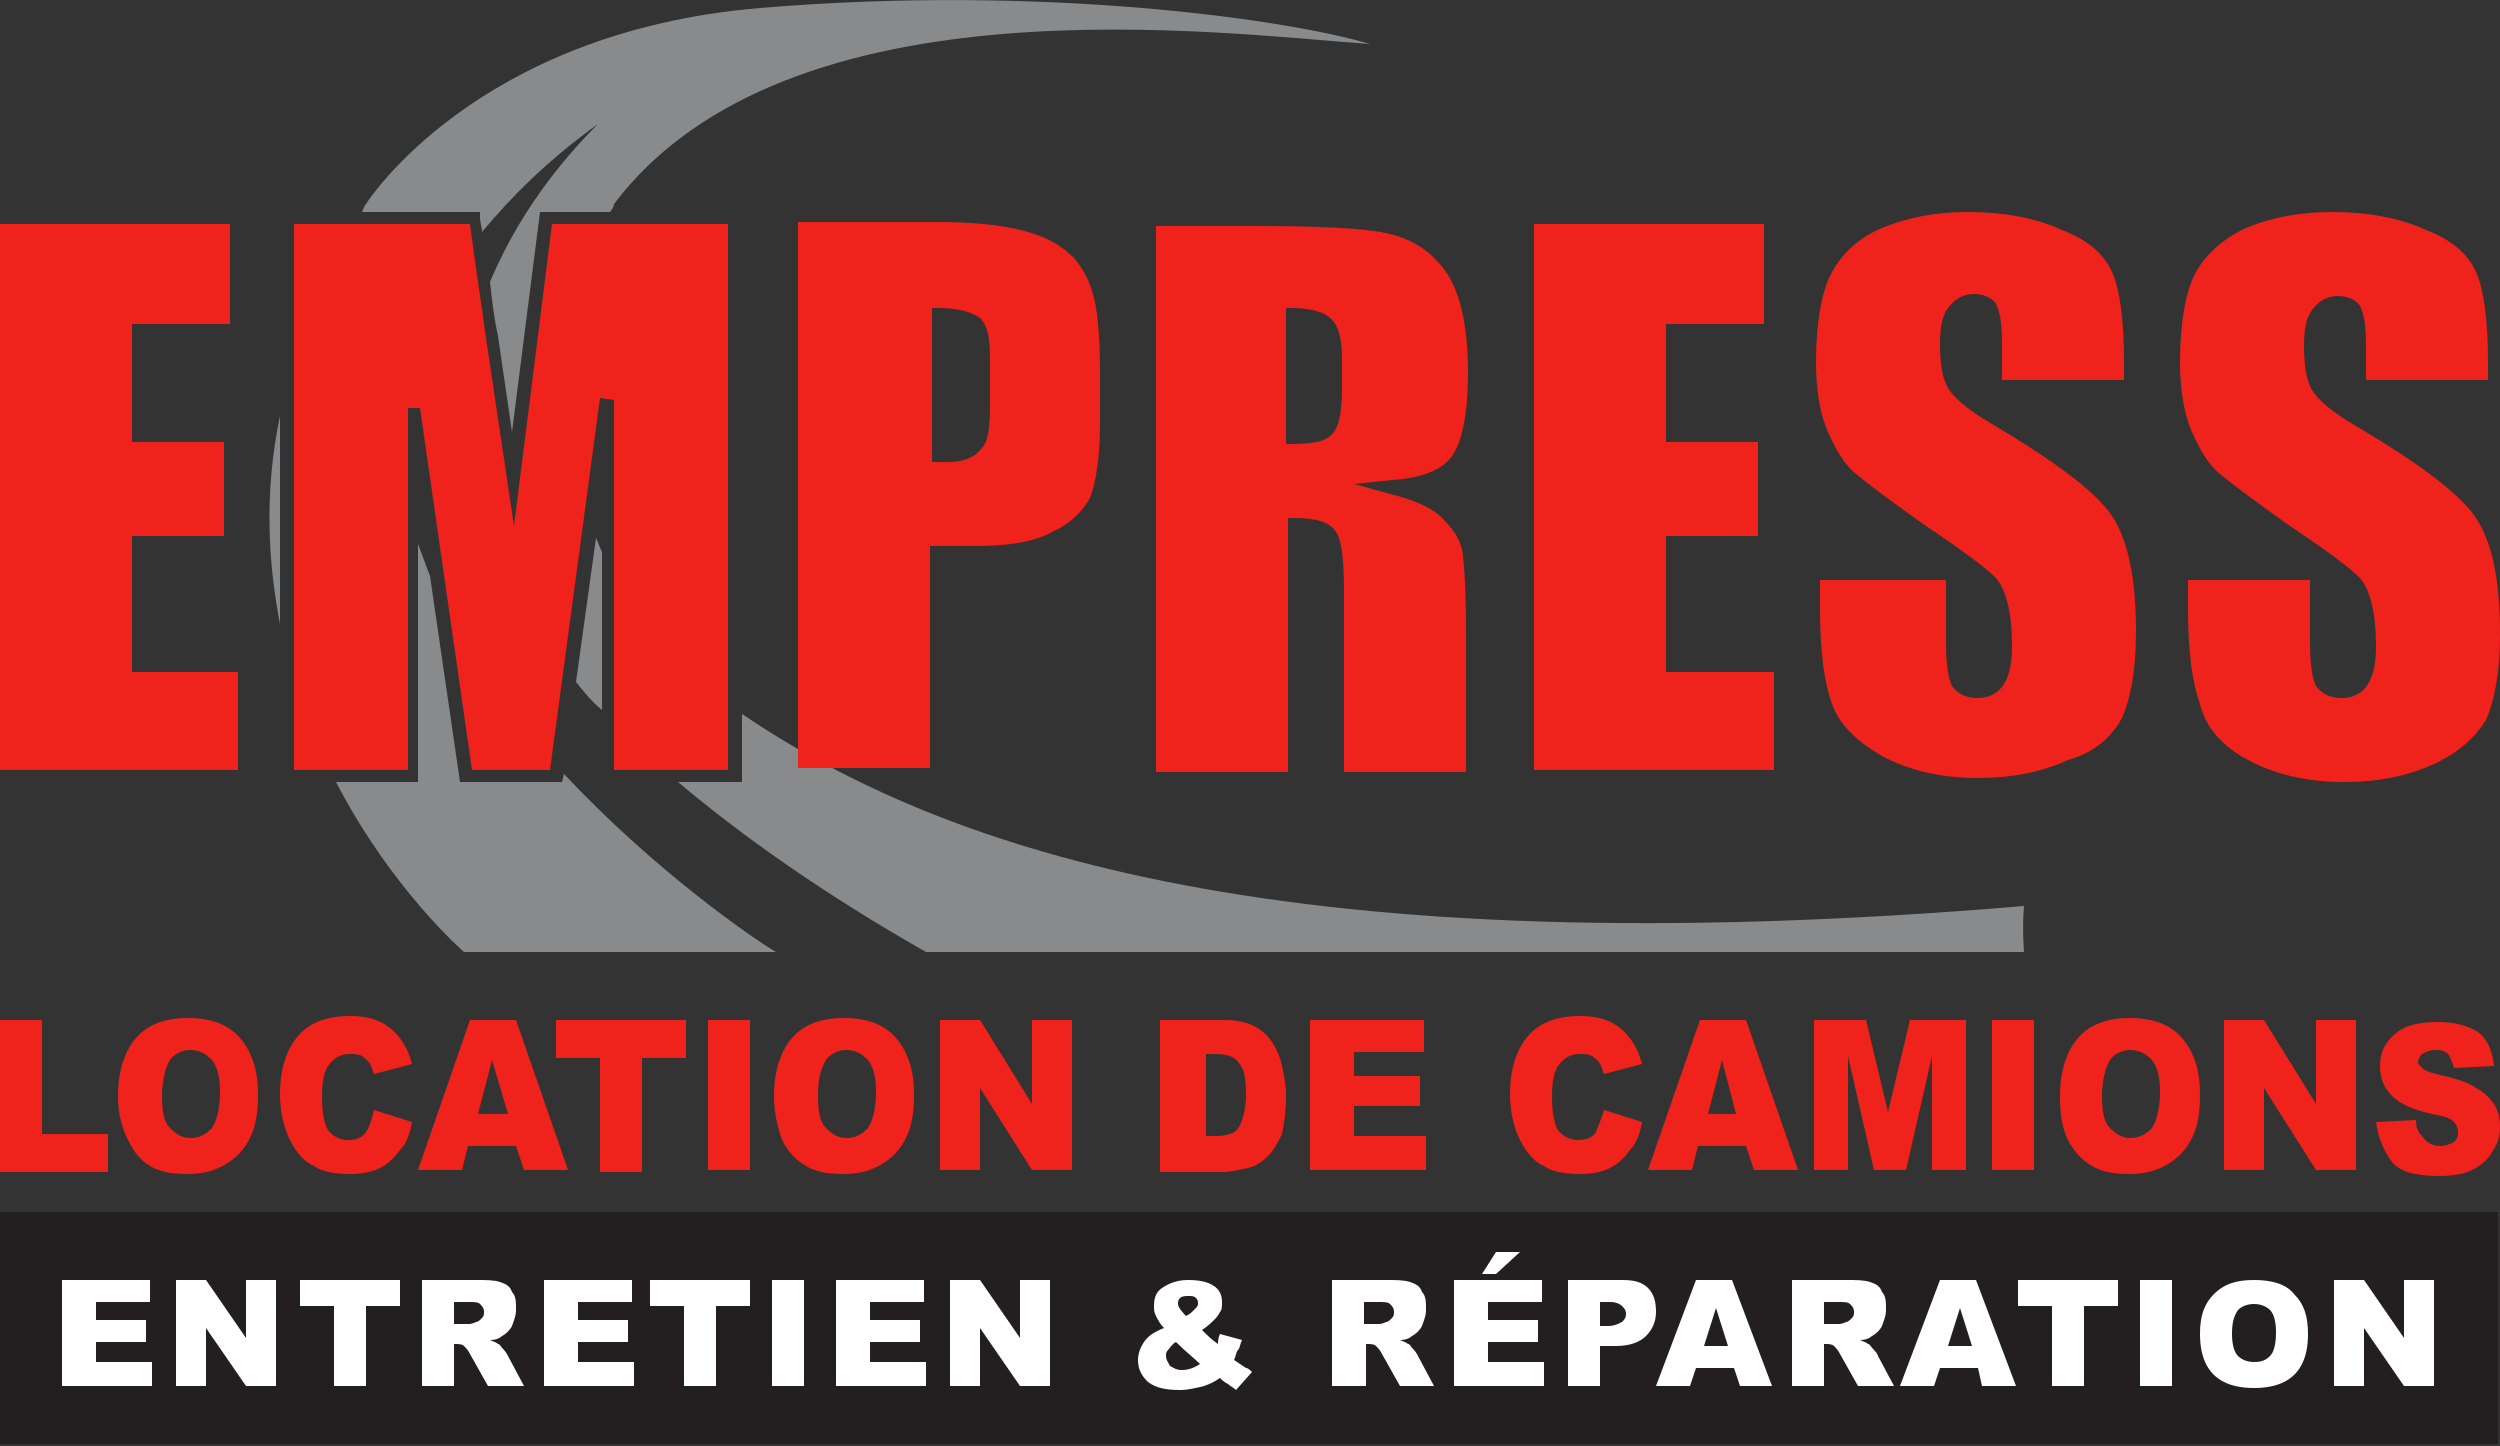 <?xml version="1.0" encoding="utf-8"?>
<!-- Generator: Adobe Illustrator 22.1.0, SVG Export Plug-In . SVG Version: 6.00 Build 0)  -->
<svg version="1.1" id="Layer_1" xmlns="http://www.w3.org/2000/svg" xmlns:xlink="http://www.w3.org/1999/xlink" x="0px" y="0px"
	 viewBox="0 0 125 72.3" style="enable-background:new 0 0 125 72.3;" xml:space="preserve">
<rect x="0" y="0" width="125" height="72.3" fill="#333333" stroke="none"/>
<style type="text/css">
	.st0{fill:#888A8C;}
	.st1{fill:#EF231B;}
	.st2{fill:#231F20;}
	.st3{fill:#FFFFFF;}
</style>
<title>Empress Logo</title>
<g>
	<g>
		<path class="st0" d="M24,10.6l0,0.3c0,0.2,0.1,0.5,0.1,0.7c1.5-1.8,3.3-3.6,5.8-5.4c-1,1-3.7,3.8-5.4,7.9c0.1,0.9,0.2,1.8,0.4,2.7
			l0.7,4.8l1.4-11h3.5c0.1-0.1,0.2-0.3,0.2-0.4c8.7-11.5,30.5-8.5,37.8-8C64.5,1,52.3-0.8,38,0.4s-19.7,9.8-19.7,9.8
			c-0.1,0.1-0.1,0.2-0.2,0.4H24z"/>
		<path class="st0" d="M28.8,34.1c0.4,0.5,0.8,1,1.3,1.4l0-7.9c-0.1-0.2-0.2-0.5-0.3-0.7L28.8,34.1z"/>
		<path class="st0" d="M101.2,45.3c-36.8,3.1-53.9-2.7-64.1-9.6v3.4h-3.2c3.2,2.7,7.3,5.6,12.4,8.5H47h54.2
			C101.2,47.6,101.1,46.4,101.2,45.3z"/>
		<path class="st0" d="M28.2,38.7l-0.1,0.4h-5.1l-1.5-10.3c-0.2-0.5-0.4-1.1-0.6-1.6l0,11.9h-4.1c2.8,5.4,6.4,8.5,6.4,8.5h15.6
			C37.6,46.9,32.7,43.5,28.2,38.7z"/>
		<path class="st0" d="M14,20.8c-0.8,3.8-0.6,7.3,0,10.4V20.8z"/>
	</g>
	<g>
		<g>
			<path class="st1" d="M0,51h2.1v5.7h3.3v1.9H0V51z"/>
			<path class="st1" d="M5.9,54.8c0-1.2,0.3-2.2,0.9-2.9c0.6-0.7,1.5-1,2.6-1c1.1,0,2,0.3,2.6,1c0.6,0.7,0.9,1.6,0.9,2.8
				c0,0.9-0.1,1.6-0.4,2.2c-0.3,0.6-0.7,1-1.2,1.3c-0.5,0.3-1.1,0.5-1.9,0.5c-0.8,0-1.4-0.1-1.9-0.4S6.7,57.6,6.4,57
				C6.1,56.4,5.9,55.7,5.9,54.8z M8.1,54.8c0,0.8,0.1,1.3,0.4,1.6c0.3,0.3,0.6,0.5,1,0.5c0.5,0,0.8-0.2,1.1-0.5
				c0.2-0.3,0.4-0.9,0.4-1.8c0-0.7-0.1-1.2-0.4-1.6c-0.3-0.3-0.6-0.5-1.1-0.5c-0.4,0-0.8,0.2-1,0.5S8.1,54,8.1,54.8z"/>
			<path class="st1" d="M18.7,55.5l1.9,0.6c-0.1,0.6-0.3,1.1-0.6,1.4c-0.3,0.4-0.6,0.7-1,0.9c-0.4,0.2-0.9,0.3-1.5,0.3
				c-0.7,0-1.4-0.1-1.8-0.4c-0.5-0.2-0.9-0.7-1.2-1.3c-0.3-0.6-0.5-1.4-0.5-2.3c0-1.2,0.3-2.2,0.9-2.9c0.6-0.7,1.5-1,2.6-1
				c0.9,0,1.5,0.2,2,0.6c0.5,0.4,0.9,1,1.1,1.8l-1.9,0.5c-0.1-0.2-0.1-0.4-0.2-0.5c-0.1-0.2-0.3-0.3-0.4-0.4
				c-0.2-0.1-0.4-0.1-0.6-0.1c-0.5,0-0.8,0.2-1.1,0.6c-0.2,0.3-0.3,0.8-0.3,1.5c0,0.8,0.1,1.4,0.3,1.7c0.2,0.3,0.6,0.5,1,0.5
				c0.4,0,0.7-0.1,0.9-0.4S18.6,55.9,18.7,55.5z"/>
			<path class="st1" d="M25.8,57.3h-2.4l-0.3,1.2h-2.2l2.6-7.5h2.3l2.6,7.5h-2.2L25.8,57.3z M25.4,55.7L24.6,53l-0.7,2.7H25.4z"/>
			<path class="st1" d="M27.9,51h6.4v1.9h-2.2v5.7h-2.1v-5.7h-2.2V51z"/>
			<path class="st1" d="M35.4,51h2.1v7.5h-2.1V51z"/>
			<path class="st1" d="M38.7,54.8c0-1.2,0.3-2.2,0.9-2.9c0.6-0.7,1.5-1,2.6-1c1.1,0,2,0.3,2.6,1c0.6,0.7,0.9,1.6,0.9,2.8
				c0,0.9-0.1,1.6-0.4,2.2c-0.3,0.6-0.7,1-1.2,1.3c-0.5,0.3-1.1,0.5-1.9,0.5c-0.8,0-1.4-0.1-1.9-0.4s-0.9-0.7-1.2-1.3
				C38.9,56.4,38.7,55.7,38.7,54.8z M40.9,54.8c0,0.8,0.1,1.3,0.4,1.6c0.3,0.3,0.6,0.5,1,0.5c0.5,0,0.8-0.2,1.1-0.5
				c0.2-0.3,0.4-0.9,0.4-1.8c0-0.7-0.1-1.2-0.4-1.6c-0.3-0.3-0.6-0.5-1.1-0.5c-0.4,0-0.8,0.2-1,0.5C41,53.5,40.9,54,40.9,54.8z"/>
			<path class="st1" d="M47,51h2l2.6,4.2V51h2v7.5h-2L49,54.4v4.1h-2V51z"/>
			<path class="st1" d="M58.1,51h3.1c0.6,0,1.1,0.1,1.5,0.3c0.4,0.2,0.7,0.5,0.9,0.8c0.2,0.3,0.4,0.7,0.5,1.2
				c0.1,0.5,0.2,0.9,0.2,1.5c0,0.8-0.1,1.4-0.2,1.9c-0.2,0.4-0.4,0.8-0.7,1.1c-0.3,0.3-0.6,0.5-1,0.6c-0.5,0.1-0.9,0.2-1.3,0.2h-3.1
				V51z M60.3,52.7v4.1h0.5c0.4,0,0.8-0.1,0.9-0.2c0.2-0.1,0.3-0.3,0.4-0.6c0.1-0.3,0.2-0.7,0.2-1.3c0-0.8-0.1-1.3-0.4-1.6
				c-0.2-0.3-0.6-0.4-1.2-0.4H60.3z"/>
			<path class="st1" d="M65.5,51h5.7v1.6h-3.5v1.2h3.3v1.5h-3.3v1.5h3.6v1.7h-5.8V51z"/>
			<path class="st1" d="M80.2,55.5l1.9,0.6c-0.1,0.6-0.3,1.1-0.6,1.4c-0.3,0.4-0.6,0.7-1,0.9c-0.4,0.2-0.9,0.3-1.5,0.3
				c-0.7,0-1.4-0.1-1.8-0.4c-0.5-0.2-0.9-0.7-1.2-1.3c-0.3-0.6-0.5-1.4-0.5-2.3c0-1.2,0.3-2.2,0.9-2.9c0.6-0.7,1.5-1,2.6-1
				c0.9,0,1.5,0.2,2,0.6c0.5,0.4,0.9,1,1.1,1.8l-1.9,0.5c-0.1-0.2-0.1-0.4-0.2-0.5c-0.1-0.2-0.3-0.3-0.4-0.4
				c-0.2-0.1-0.4-0.1-0.6-0.1c-0.5,0-0.8,0.2-1.1,0.6c-0.2,0.3-0.3,0.8-0.3,1.5c0,0.8,0.1,1.4,0.3,1.7c0.2,0.3,0.6,0.5,1,0.5
				c0.4,0,0.7-0.1,0.9-0.4C79.9,56.3,80.1,55.9,80.2,55.5z"/>
			<path class="st1" d="M87.3,57.3h-2.4l-0.3,1.2h-2.2L85,51h2.3l2.6,7.5h-2.2L87.3,57.3z M86.8,55.7L86.1,53l-0.7,2.7H86.8z"/>
			<path class="st1" d="M90.5,51h2.8l1.1,4.6l1.1-4.6h2.8v7.5h-1.7v-5.7l-1.3,5.7h-1.6l-1.3-5.7v5.7h-1.7V51z"/>
			<path class="st1" d="M99.6,51h2.1v7.5h-2.1V51z"/>
			<path class="st1" d="M103,54.8c0-1.2,0.3-2.2,0.9-2.9c0.6-0.7,1.5-1,2.6-1c1.1,0,2,0.3,2.6,1c0.6,0.7,0.9,1.6,0.9,2.8
				c0,0.9-0.1,1.6-0.4,2.2c-0.3,0.6-0.7,1-1.2,1.3c-0.5,0.3-1.1,0.5-1.9,0.5c-0.8,0-1.4-0.1-1.9-0.4c-0.5-0.3-0.9-0.7-1.2-1.3
				C103.1,56.4,103,55.7,103,54.8z M105.1,54.8c0,0.8,0.1,1.3,0.4,1.6c0.3,0.3,0.6,0.5,1,0.5c0.5,0,0.8-0.2,1.1-0.5
				c0.2-0.3,0.4-0.9,0.4-1.8c0-0.7-0.1-1.2-0.4-1.6c-0.3-0.3-0.6-0.5-1.1-0.5c-0.4,0-0.8,0.2-1,0.5S105.1,54,105.1,54.8z"/>
			<path class="st1" d="M111.2,51h2l2.6,4.2V51h2v7.5h-2l-2.6-4.1v4.1h-2V51z"/>
			<path class="st1" d="M118.8,56.1l2-0.1c0,0.4,0.1,0.6,0.3,0.8c0.2,0.3,0.5,0.5,0.9,0.5c0.3,0,0.5-0.1,0.7-0.2
				c0.2-0.2,0.2-0.3,0.2-0.5c0-0.2-0.1-0.4-0.2-0.5c-0.2-0.2-0.5-0.3-1.1-0.4c-0.9-0.2-1.6-0.5-2-0.9c-0.4-0.4-0.6-0.9-0.6-1.5
				c0-0.4,0.1-0.8,0.3-1.1c0.2-0.3,0.5-0.6,0.9-0.8c0.4-0.2,1-0.3,1.7-0.3c0.9,0,1.5,0.2,2,0.5c0.5,0.4,0.7,0.9,0.8,1.7l-2,0.1
				c-0.1-0.3-0.2-0.6-0.3-0.7c-0.2-0.2-0.4-0.2-0.7-0.2c-0.2,0-0.4,0.1-0.6,0.2c-0.1,0.1-0.2,0.3-0.2,0.4c0,0.1,0.1,0.2,0.2,0.3
				c0.1,0.1,0.3,0.2,0.7,0.3c0.9,0.2,1.6,0.4,2,0.7c0.4,0.2,0.7,0.5,0.9,0.8c0.2,0.3,0.3,0.7,0.3,1.1c0,0.5-0.1,0.9-0.4,1.3
				c-0.2,0.4-0.6,0.7-1,0.9c-0.4,0.2-1,0.3-1.6,0.3c-1.2,0-2-0.2-2.4-0.7C119.1,57.4,118.9,56.8,118.8,56.1z"/>
		</g>
	</g>
	<g>
		<polygon class="st1" points="11.2,26.8 11.2,22.1 6.6,22.1 6.6,16.2 11.5,16.2 11.5,11.2 0,11.2 0,38.5 11.9,38.5 11.9,33.6 
			6.6,33.6 6.6,26.8 		"/>
		<path class="st1" d="M30.7,20l0,18.5h5.7V11.2h-8.8l-1.9,15.1l-1.4-9.4c-0.3-2.2-0.6-4.1-0.8-5.7h-8.8v27.3h5.7l0-18.1l0.6,0
			l2.6,18.1h3.9l2.5-18.6L30.7,20z"/>
		<path class="st1" d="M52.6,26.6c0.9-0.4,1.5-1,1.9-1.7c0.3-0.8,0.5-2,0.5-3.8v-2.4c0-1.7-0.1-3-0.3-3.8c-0.2-0.8-0.5-1.4-1-2
			c-0.5-0.5-1.2-1-2.3-1.3c-1-0.3-2.5-0.5-4.5-0.5h-7v27.3h6.6V27.3h2.3C50.4,27.3,51.7,27.1,52.6,26.6z M46.9,23.1l-0.3,0v-7.7h0.3
			c1,0,1.7,0.2,2.1,0.5c0.4,0.4,0.5,1,0.5,2.1v2.3c0,1.1-0.1,1.9-0.5,2.2c-0.3,0.4-0.9,0.6-1.6,0.6C47.3,23.1,47.1,23.1,46.9,23.1z"
			/>
		<path class="st1" d="M66.8,26.6c0.2,0.3,0.4,0.9,0.4,3v9h6.1v-7c0-2.2-0.1-3.6-0.2-4.1c-0.1-0.5-0.4-1-0.9-1.5
			c-0.4-0.5-1.4-1-2.7-1.3l-1.8-0.5l1.9-0.2c1.5-0.1,2.5-0.5,3-1.2c0.5-0.7,0.8-2.1,0.8-4.2c0-2.3-0.4-4-1.1-5
			c-0.7-1-1.6-1.6-2.8-1.9c-1.2-0.3-3.5-0.4-6.9-0.4h-4.8v27.3h6.6V25.9h0.3C65.8,25.9,66.5,26.1,66.8,26.6z M64.6,22.2h-0.3v-6.8
			h0.3c0.9,0,1.6,0.2,1.9,0.5c0.4,0.3,0.6,1,0.6,2v1.5c0,1.4-0.2,2.1-0.6,2.4C66.2,22.1,65.5,22.2,64.6,22.2z"/>
		<polygon class="st1" points="87.9,26.8 87.9,22.1 83.3,22.1 83.3,16.2 88.2,16.2 88.2,11.2 76.7,11.2 76.7,38.5 88.7,38.5 
			88.7,33.6 83.3,33.6 83.3,26.8 		"/>
		<path class="st1" d="M106.1,35.9c0.4-0.9,0.7-2.3,0.7-4.3c0-2.7-0.4-4.6-1.2-5.8c-0.8-1.2-2.8-2.7-6-4.6c-1.2-0.7-1.9-1.3-2.2-1.8
			c-0.3-0.5-0.4-1.3-0.4-2.2c0-0.8,0.1-1.4,0.4-1.8c0.3-0.4,0.7-0.7,1.3-0.7c0.6,0,1,0.3,1.1,0.5c0.1,0.2,0.3,0.6,0.3,2V19h6.1v-0.8
			c0-2.2-0.2-3.7-0.6-4.6c-0.4-0.9-1.2-1.6-2.5-2.1c-1.3-0.6-2.9-0.9-4.7-0.9c-1.7,0-3.1,0.3-4.3,0.8c-1.2,0.5-2,1.3-2.5,2.2
			c-0.5,0.9-0.8,2.5-0.8,4.5c0,1.4,0.2,2.6,0.6,3.5c0.4,0.9,0.8,1.6,1.4,2.1c0.6,0.5,1.8,1.4,3.5,2.6c1.8,1.2,3,2.1,3.5,2.6
			c0.5,0.6,0.8,1.7,0.8,3.4c0,0.8-0.1,1.4-0.4,1.9c-0.3,0.5-0.8,0.7-1.3,0.7c-0.6,0-1-0.2-1.3-0.6c-0.2-0.4-0.3-1.1-0.3-2.2v-3.1H91
			v1.5c0,2,0.2,3.6,0.6,4.7c0.4,1.1,1.3,1.9,2.5,2.6c1.3,0.7,2.9,1.1,4.8,1.1c1.7,0,3.2-0.3,4.5-0.9
			C104.8,37.6,105.6,36.8,106.1,35.9z"/>
		<path class="st1" d="M112.4,38c1.3,0.7,2.9,1.1,4.8,1.1c1.7,0,3.2-0.3,4.5-0.9c1.3-0.6,2.1-1.4,2.6-2.2c0.4-0.9,0.7-2.3,0.7-4.3
			c0-2.7-0.4-4.6-1.2-5.8c-0.8-1.2-2.8-2.7-6-4.6c-1.2-0.7-1.9-1.3-2.2-1.8c-0.3-0.5-0.4-1.3-0.4-2.2c0-0.8,0.1-1.4,0.4-1.8
			c0.3-0.4,0.7-0.7,1.3-0.7c0.6,0,1,0.3,1.1,0.5c0.1,0.2,0.3,0.6,0.3,2V19h6.1v-0.8c0-2.2-0.2-3.7-0.6-4.6c-0.4-0.9-1.2-1.6-2.5-2.1
			c-1.3-0.6-2.9-0.9-4.7-0.9c-1.7,0-3.1,0.3-4.3,0.8c-1.1,0.5-2,1.3-2.5,2.2c-0.5,0.9-0.8,2.5-0.8,4.5c0,1.4,0.2,2.6,0.6,3.5
			c0.4,0.9,0.8,1.6,1.4,2.1c0.6,0.5,1.8,1.4,3.5,2.6c1.8,1.2,3,2.1,3.5,2.6c0.5,0.6,0.8,1.7,0.8,3.4c0,0.8-0.1,1.4-0.4,1.9
			c-0.3,0.5-0.8,0.7-1.3,0.7c-0.6,0-1-0.2-1.3-0.6c-0.2-0.4-0.3-1.1-0.3-2.2v-3.1h-6.1v1.5c0,2,0.2,3.6,0.6,4.7
			C110.3,36.4,111.1,37.3,112.4,38z"/>
	</g>
	<rect y="60.6" class="st2" width="124.9" height="11.6"/>
	<g>
		<g>
			<path class="st3" d="M3.1,64h4.4v1.1H4.8V66h2.5v1.1H4.8v1h2.8v1.2H3.1V64z"/>
			<path class="st3" d="M8.8,64h1.5l2,2.9V64h1.5v5.3h-1.5l-2-2.9v2.9H8.8V64z"/>
			<path class="st3" d="M15,64h5v1.3h-1.7v4h-1.6v-4H15V64z"/>
			<path class="st3" d="M21.1,69.3V64h2.7c0.5,0,0.9,0,1.2,0.1c0.3,0.1,0.5,0.2,0.6,0.5c0.2,0.2,0.2,0.5,0.2,0.9
				c0,0.3-0.1,0.5-0.2,0.8c-0.1,0.2-0.3,0.4-0.5,0.5c-0.1,0.1-0.3,0.2-0.6,0.2c0.2,0.1,0.3,0.1,0.4,0.2c0.1,0,0.1,0.1,0.3,0.3
				c0.1,0.1,0.2,0.3,0.2,0.3l0.8,1.5h-1.8l-0.9-1.6c-0.1-0.2-0.2-0.3-0.3-0.4c-0.1-0.1-0.3-0.1-0.4-0.1h-0.1v2.1H21.1z M22.7,66.2
				h0.7c0.1,0,0.2,0,0.4-0.1c0.1,0,0.2-0.1,0.3-0.2c0.1-0.1,0.1-0.2,0.1-0.3c0-0.2-0.1-0.3-0.2-0.4c-0.1-0.1-0.3-0.1-0.6-0.1h-0.7
				V66.2z"/>
			<path class="st3" d="M27.2,64h4.4v1.1h-2.7V66h2.5v1.1h-2.5v1h2.8v1.2h-4.5V64z"/>
			<path class="st3" d="M32.5,64h5v1.3h-1.7v4h-1.6v-4h-1.7V64z"/>
			<path class="st3" d="M38.6,64h1.6v5.3h-1.6V64z"/>
			<path class="st3" d="M41.8,64h4.4v1.1h-2.7V66H46v1.1h-2.5v1h2.8v1.2h-4.5V64z"/>
			<path class="st3" d="M47.5,64H49l2,2.9V64h1.5v5.3H51l-2-2.9v2.9h-1.5V64z"/>
			<path class="st3" d="M61,66.7l1.1,0.3c-0.1,0.2-0.1,0.4-0.2,0.5c-0.1,0.1-0.1,0.3-0.2,0.5l0.6,0.4c0.1,0,0.2,0.1,0.3,0.2
				l-0.8,0.9c-0.1-0.1-0.3-0.2-0.4-0.3c-0.2-0.1-0.3-0.2-0.4-0.3c-0.3,0.2-0.5,0.3-0.8,0.4c-0.4,0.1-0.8,0.2-1.2,0.2
				c-0.7,0-1.2-0.1-1.6-0.4c-0.3-0.3-0.5-0.6-0.5-1.1c0-0.3,0.1-0.6,0.3-0.9c0.2-0.3,0.5-0.5,1-0.7c-0.2-0.2-0.3-0.4-0.4-0.6
				c-0.1-0.2-0.1-0.3-0.1-0.5c0-0.4,0.1-0.7,0.4-0.9c0.3-0.2,0.7-0.4,1.3-0.4c0.6,0,1,0.1,1.3,0.3c0.3,0.2,0.4,0.5,0.4,0.8
				c0,0.2,0,0.4-0.1,0.5c-0.1,0.2-0.2,0.3-0.3,0.4c-0.1,0.1-0.3,0.3-0.6,0.5c0.3,0.3,0.5,0.5,0.8,0.7C60.9,67.1,60.9,66.9,61,66.7z
				 M58.8,67.1c-0.2,0.1-0.3,0.3-0.4,0.4c-0.1,0.1-0.1,0.2-0.1,0.3c0,0.2,0.1,0.3,0.2,0.5c0.2,0.1,0.3,0.2,0.6,0.2
				c0.3,0,0.6-0.1,0.9-0.3C59.7,67.9,59.3,67.6,58.8,67.1z M59.3,65.8c0.2-0.1,0.3-0.2,0.4-0.3c0.1-0.1,0.2-0.2,0.2-0.3
				c0-0.1,0-0.2-0.1-0.3c-0.1-0.1-0.2-0.1-0.4-0.1c-0.1,0-0.3,0-0.4,0.1c-0.1,0.1-0.1,0.2-0.1,0.3C58.9,65.3,59,65.5,59.3,65.8z"/>
			<path class="st3" d="M66.6,69.3V64h2.7c0.5,0,0.9,0,1.2,0.1c0.3,0.1,0.5,0.2,0.6,0.5c0.2,0.2,0.2,0.5,0.2,0.9
				c0,0.3-0.1,0.5-0.2,0.8c-0.1,0.2-0.3,0.4-0.5,0.5c-0.1,0.1-0.3,0.2-0.6,0.2c0.2,0.1,0.3,0.1,0.4,0.2c0.1,0,0.1,0.1,0.3,0.3
				c0.1,0.1,0.2,0.3,0.2,0.3l0.8,1.5H70l-0.9-1.6c-0.1-0.2-0.2-0.3-0.3-0.4c-0.1-0.1-0.3-0.1-0.4-0.1h-0.1v2.1H66.6z M68.2,66.2h0.7
				c0.1,0,0.2,0,0.4-0.1c0.1,0,0.2-0.1,0.3-0.2c0.1-0.1,0.1-0.2,0.1-0.3c0-0.2-0.1-0.3-0.2-0.4c-0.1-0.1-0.3-0.1-0.6-0.1h-0.7V66.2z
				"/>
			<path class="st3" d="M72.7,64h4.4v1.1h-2.7V66h2.5v1.1h-2.5v1h2.8v1.2h-4.5V64z M74.8,62.6H76l-1.2,1.1h-0.7L74.8,62.6z"/>
			<path class="st3" d="M78.4,64h2.7c0.6,0,1,0.1,1.3,0.4c0.3,0.3,0.4,0.7,0.4,1.2c0,0.5-0.2,0.9-0.5,1.2c-0.3,0.3-0.8,0.5-1.5,0.5
				H80v2h-1.6V64z M80,66.3h0.4c0.3,0,0.5-0.1,0.7-0.2c0.1-0.1,0.2-0.2,0.2-0.4c0-0.2-0.1-0.3-0.2-0.4c-0.1-0.1-0.3-0.2-0.6-0.2H80
				V66.3z"/>
			<path class="st3" d="M86.7,68.4h-1.9l-0.3,0.9h-1.7l2-5.3h1.8l2,5.3H87L86.7,68.4z M86.4,67.3l-0.6-1.9l-0.6,1.9H86.4z"/>
			<path class="st3" d="M89.6,69.3V64h2.7c0.5,0,0.9,0,1.2,0.1c0.3,0.1,0.5,0.2,0.6,0.5c0.2,0.2,0.2,0.5,0.2,0.9
				c0,0.3-0.1,0.5-0.2,0.8c-0.1,0.2-0.3,0.4-0.5,0.5c-0.1,0.1-0.3,0.2-0.6,0.2c0.2,0.1,0.3,0.1,0.4,0.2c0.1,0,0.1,0.1,0.3,0.3
				s0.2,0.3,0.2,0.3l0.8,1.5h-1.8l-0.9-1.6c-0.1-0.2-0.2-0.3-0.3-0.4c-0.1-0.1-0.3-0.1-0.4-0.1h-0.1v2.1H89.6z M91.2,66.2h0.7
				c0.1,0,0.2,0,0.4-0.1c0.1,0,0.2-0.1,0.3-0.2c0.1-0.1,0.1-0.2,0.1-0.3c0-0.2-0.1-0.3-0.2-0.4c-0.1-0.1-0.3-0.1-0.6-0.1h-0.7V66.2z
				"/>
			<path class="st3" d="M98.9,68.4h-1.9l-0.3,0.9h-1.7l2-5.3h1.8l2,5.3h-1.7L98.9,68.4z M98.6,67.3L98,65.4l-0.6,1.9H98.6z"/>
			<path class="st3" d="M100.9,64h5v1.3h-1.7v4h-1.6v-4h-1.7V64z"/>
			<path class="st3" d="M107,64h1.6v5.3H107V64z"/>
			<path class="st3" d="M110,66.7c0-0.9,0.2-1.5,0.7-2c0.5-0.5,1.1-0.7,2-0.7c0.9,0,1.6,0.2,2,0.7c0.5,0.5,0.7,1.1,0.7,2
				c0,0.6-0.1,1.1-0.3,1.5c-0.2,0.4-0.5,0.7-0.9,0.9c-0.4,0.2-0.9,0.3-1.5,0.3c-0.6,0-1.1-0.1-1.5-0.3c-0.4-0.2-0.7-0.5-0.9-0.9
				C110.1,67.8,110,67.3,110,66.7z M111.6,66.7c0,0.5,0.1,0.9,0.3,1.1c0.2,0.2,0.5,0.3,0.8,0.3c0.4,0,0.6-0.1,0.8-0.3
				c0.2-0.2,0.3-0.6,0.3-1.2c0-0.5-0.1-0.9-0.3-1.1s-0.5-0.3-0.8-0.3c-0.3,0-0.6,0.1-0.8,0.3C111.7,65.8,111.6,66.1,111.6,66.7z"/>
			<path class="st3" d="M116.7,64h1.5l2,2.9V64h1.5v5.3h-1.5l-2-2.9v2.9h-1.5V64z"/>
		</g>
	</g>
</g>
</svg>

